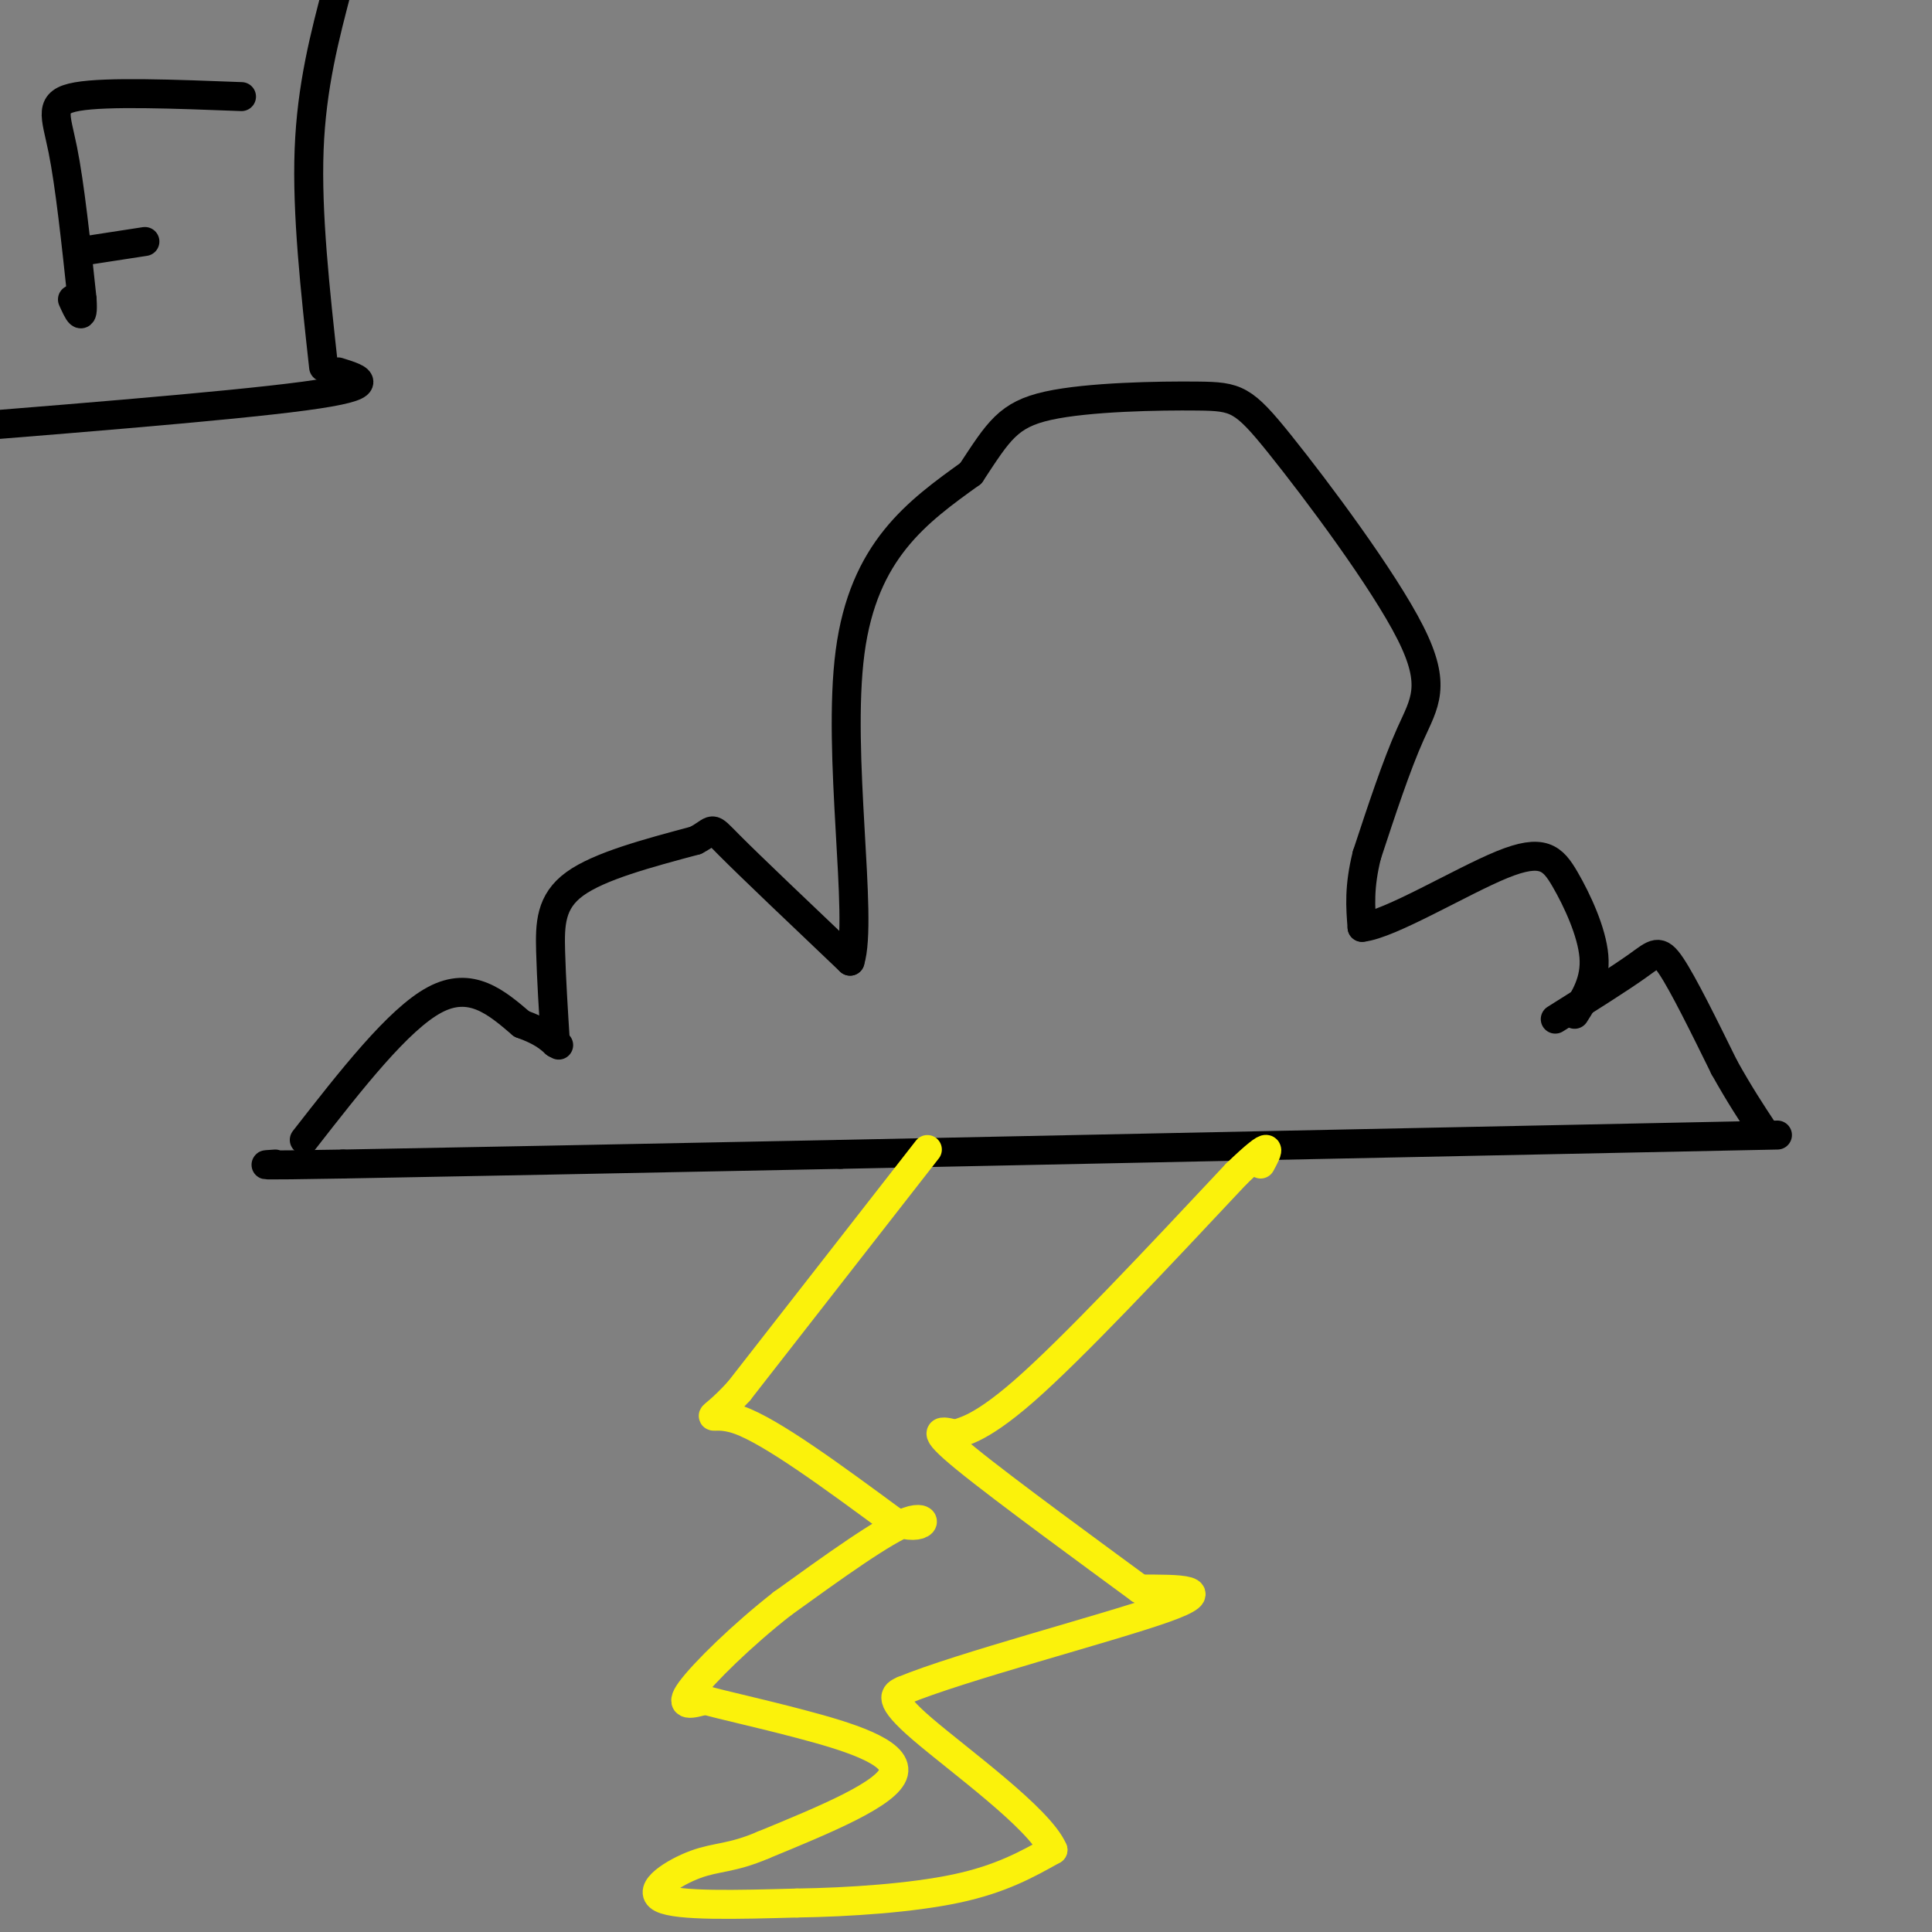 <svg viewBox='0 0 400 400' version='1.1' xmlns='http://www.w3.org/2000/svg' xmlns:xlink='http://www.w3.org/1999/xlink'><rect x="0" y="0" width="400" height="400" fill="#808080" stroke="none"/><g fill='none' stroke='#000000' stroke-width='6' stroke-linecap='round' stroke-linejoin='round'><path d='M50,20c-13.933,-0.533 -27.867,-1.067 -34,0c-6.133,1.067 -4.467,3.733 -3,11c1.467,7.267 2.733,19.133 4,31'/><path d='M17,62c0.333,5.167 -0.833,2.583 -2,0'/><path d='M17,52c0.000,0.000 13.000,-2.000 13,-2'/><path d='M67,76c-1.750,-15.917 -3.500,-31.833 -3,-45c0.500,-13.167 3.250,-23.583 6,-34'/><path d='M70,77c4.583,1.417 9.167,2.833 -7,5c-16.167,2.167 -53.083,5.083 -90,8'/><path d='M63,236c9.750,-12.500 19.500,-25.000 27,-29c7.500,-4.000 12.750,0.500 18,5'/><path d='M108,212c4.167,1.500 5.583,2.750 7,4'/><path d='M115,216c1.167,0.667 0.583,0.333 0,0'/><path d='M115,216c-0.422,-6.667 -0.844,-13.333 -1,-19c-0.156,-5.667 -0.044,-10.333 5,-14c5.044,-3.667 15.022,-6.333 25,-9'/><path d='M144,174c4.333,-2.244 2.667,-3.356 7,1c4.333,4.356 14.667,14.178 25,24'/><path d='M176,199c2.778,-8.844 -2.778,-42.956 0,-64c2.778,-21.044 13.889,-29.022 25,-37'/><path d='M201,98c5.771,-8.762 7.699,-12.168 16,-14c8.301,-1.832 22.976,-2.090 31,-2c8.024,0.090 9.398,0.529 17,10c7.602,9.471 21.431,27.973 27,39c5.569,11.027 2.877,14.579 0,21c-2.877,6.421 -5.938,15.710 -9,25'/><path d='M283,177c-1.667,6.667 -1.333,10.833 -1,15'/><path d='M282,192c5.734,-0.589 20.568,-9.560 29,-13c8.432,-3.440 10.463,-1.349 13,3c2.537,4.349 5.582,10.957 6,16c0.418,5.043 -1.791,8.522 -4,12'/><path d='M322,211c6.644,-4.178 13.289,-8.356 17,-11c3.711,-2.644 4.489,-3.756 7,0c2.511,3.756 6.756,12.378 11,21'/><path d='M357,221c3.167,5.667 5.583,9.333 8,13'/><path d='M368,235c0.000,0.000 -194.000,4.000 -194,4'/><path d='M174,239c-49.500,1.000 -76.250,1.500 -103,2'/><path d='M71,241c-19.500,0.333 -16.750,0.167 -14,0'/></g>
<g fill='none' stroke='#FBF20B' stroke-width='6' stroke-linecap='round' stroke-linejoin='round'><path d='M192,238c0.000,0.000 -39.000,50.000 -39,50'/><path d='M153,288c-7.489,8.178 -6.711,3.622 0,6c6.711,2.378 19.356,11.689 32,21'/><path d='M185,315c6.800,2.511 7.800,-1.711 3,0c-4.800,1.711 -15.400,9.356 -26,17'/><path d='M162,332c-8.400,6.556 -16.400,14.444 -19,18c-2.600,3.556 0.200,2.778 3,2'/><path d='M146,352c3.536,1.024 10.875,2.583 20,5c9.125,2.417 20.036,5.690 19,10c-1.036,4.310 -14.018,9.655 -27,15'/><path d='M158,382c-6.595,2.821 -9.583,2.375 -14,4c-4.417,1.625 -10.262,5.321 -7,7c3.262,1.679 15.631,1.339 28,1'/><path d='M165,394c10.800,-0.156 23.800,-1.044 33,-3c9.200,-1.956 14.600,-4.978 20,-8'/><path d='M218,383c-2.711,-6.444 -19.489,-18.556 -27,-25c-7.511,-6.444 -5.756,-7.222 -4,-8'/><path d='M187,350c11.600,-4.844 42.600,-12.956 54,-17c11.400,-4.044 3.200,-4.022 -5,-4'/><path d='M236,329c-8.689,-6.400 -27.911,-20.400 -36,-27c-8.089,-6.600 -5.044,-5.800 -2,-5'/><path d='M198,297c0.844,-0.778 3.956,-0.222 14,-9c10.044,-8.778 27.022,-26.889 44,-45'/><path d='M256,243c8.167,-7.833 6.583,-4.917 5,-2'/></g>
</svg>